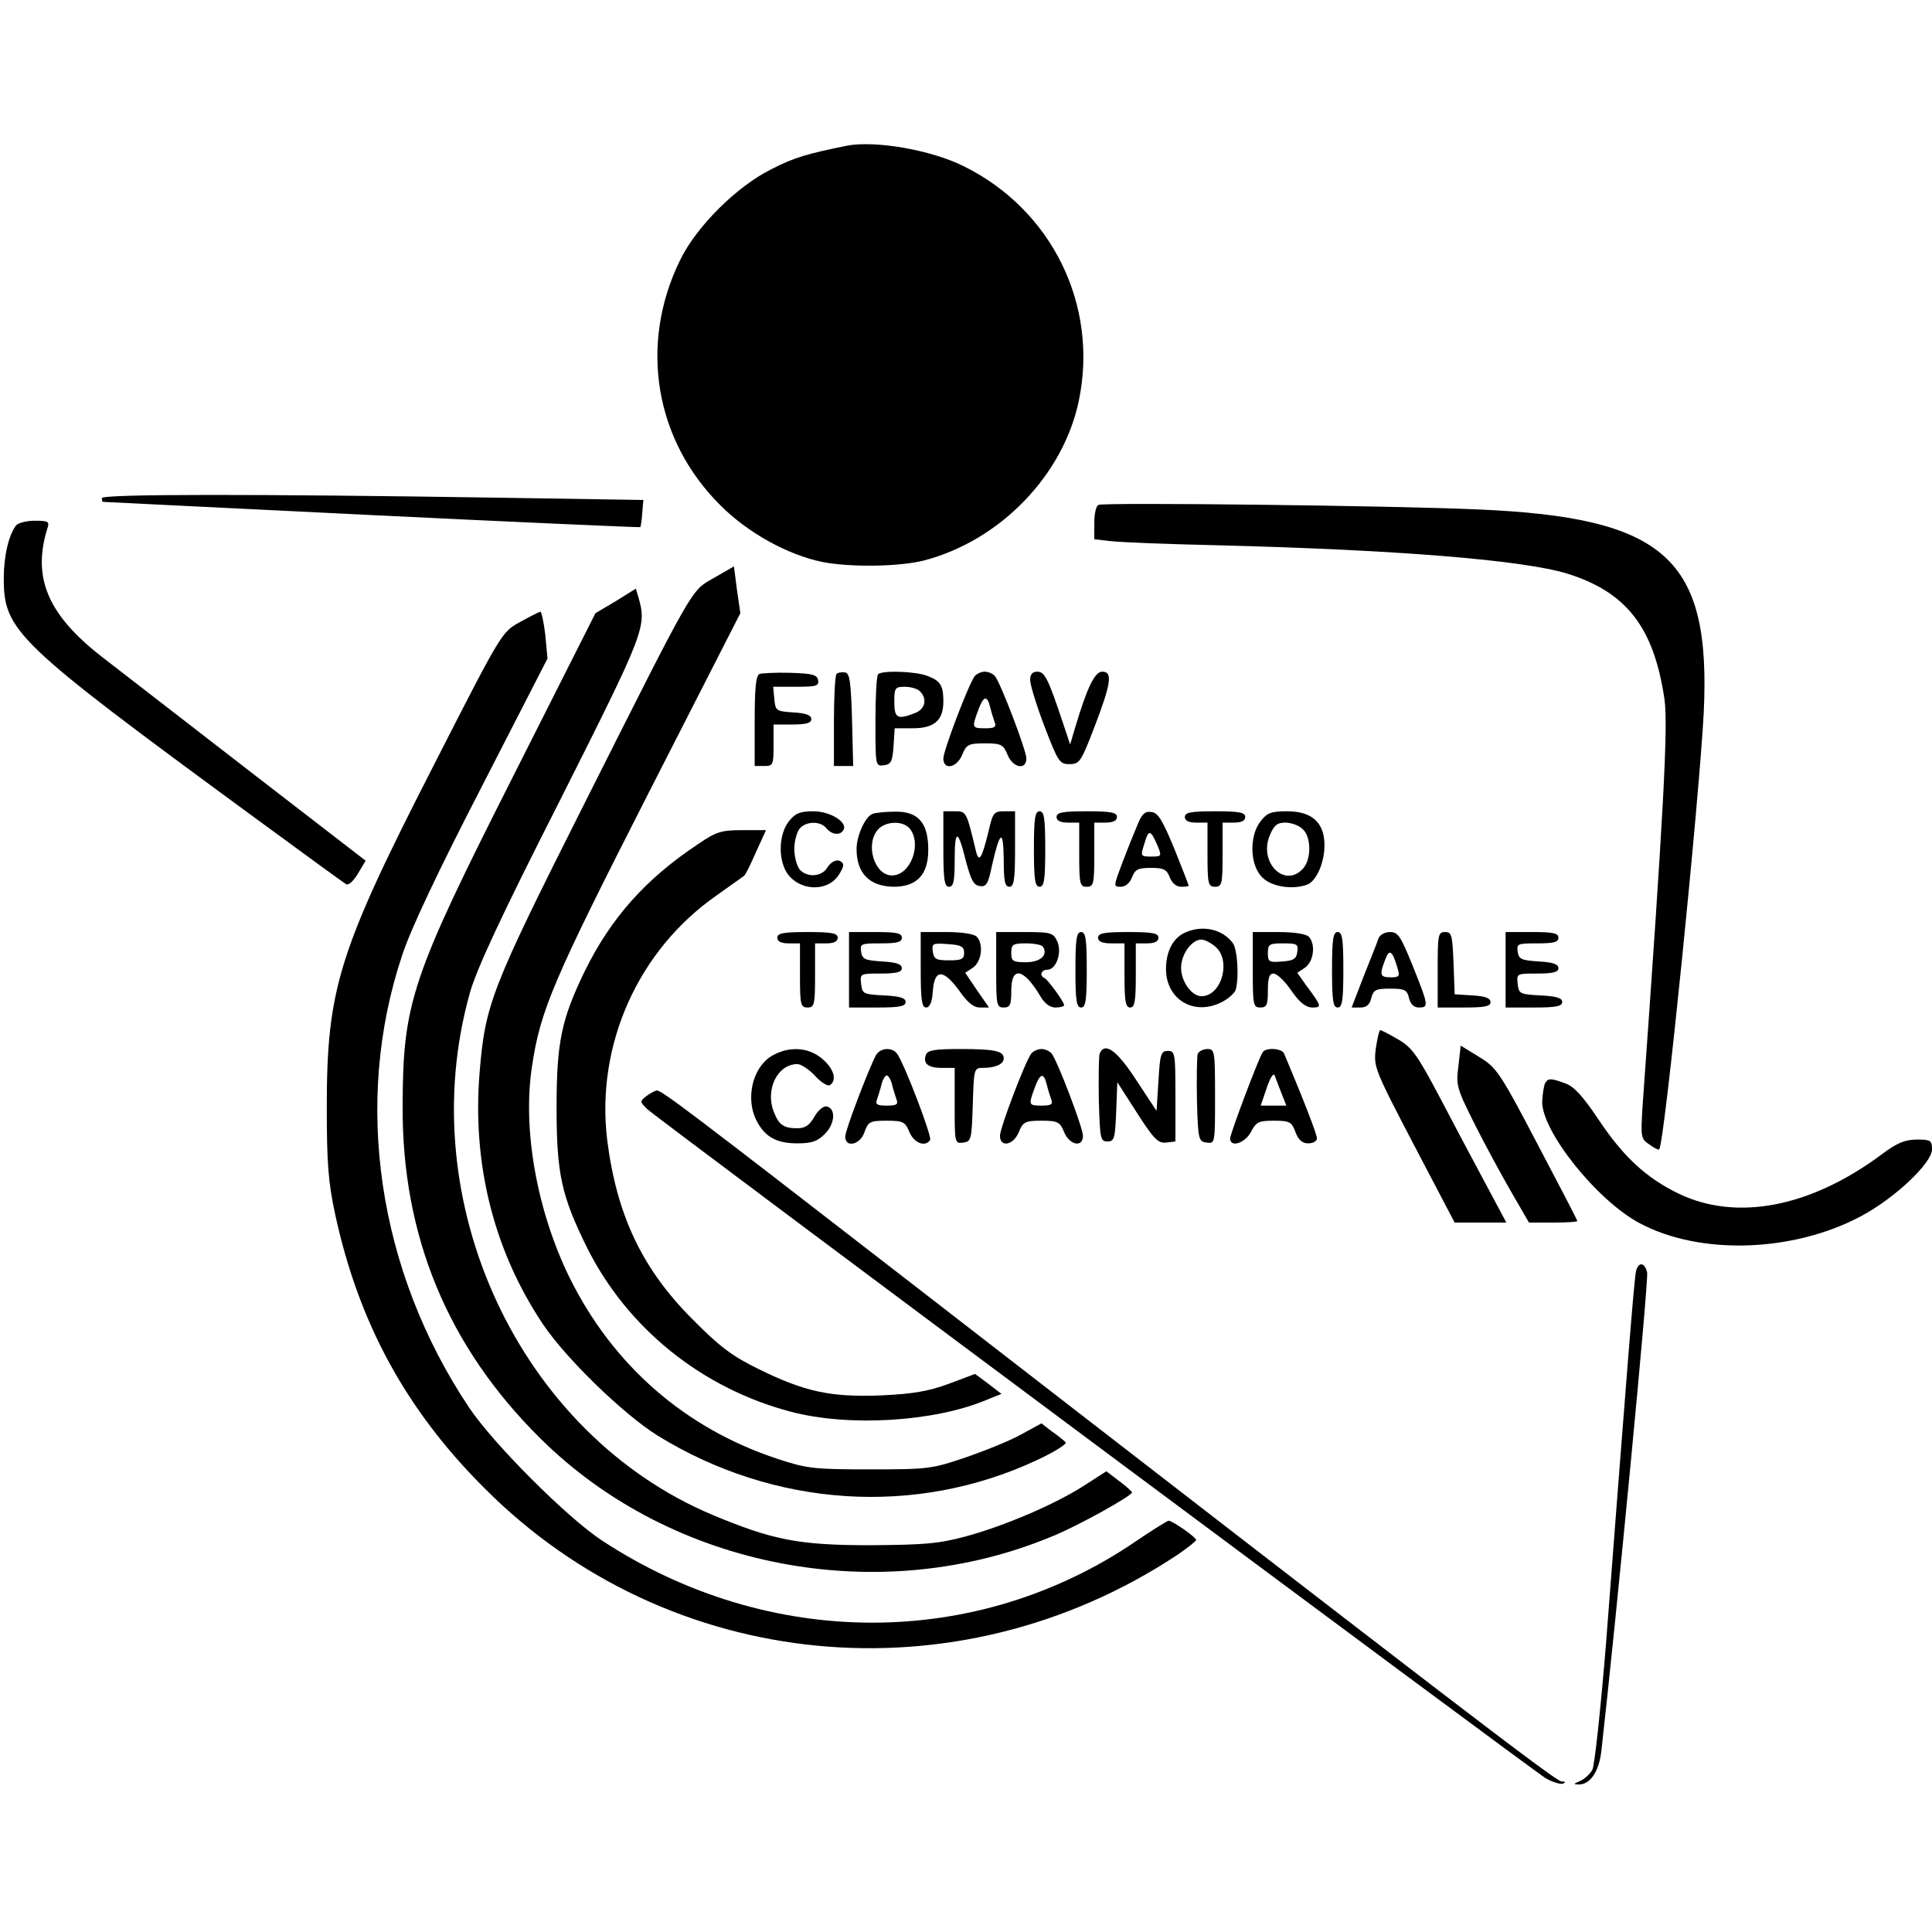<svg version="1.0" xmlns="http://www.w3.org/2000/svg" width="682.667" height="682.667" viewBox="0 0 512 512" preserveAspectRatio="xMidYMid meet"><g fill="#000" stroke="none"><path d="M224.5 38.6c-10.8 2.2-13.9 3.1-20 6.2-9.3 4.6-20 15.3-24.3 24.2-10.9 22.3-6.7 47.7 10.8 65 7.2 7.2 17.7 13 26.8 14.9 7.4 1.5 20.7 1.3 27.2-.4 20.1-5.3 36.8-22.6 40.9-42.3 5.3-25.4-7.2-50.7-30.6-62.2-8.7-4.3-23.3-6.8-30.8-5.4zM27 132c0 .5.1 1 .3 1 .1 0 32.1 1.6 71.2 3.5 39 1.9 71 3.3 71.2 3.2.1-.2.4-1.9.5-3.8l.3-3.4-38-.6c-64.3-1-105.5-1-105.5.1zm264.1 1.8c-.6.2-1.1 2.3-1.1 4.7v4.4l4.3.5c2.3.3 15 .8 28.2 1.1 47.8 1.2 80.9 3.9 92.8 7.5 15.7 4.9 23 14.2 25.8 33.3 1 6.8-.2 29.7-5.8 107.8-.5 8.2-.5 8.7 1.8 10.2 1.2.9 2.4 1.5 2.6 1.3 1.4-1.3 10.6-92.7 11.8-115.6 2-41-10-51.9-60-54-22-1-98.4-1.9-100.4-1.2zM4.3 139.2c-2 2.5-3.3 8.2-3.3 14 0 14 3 16.9 65 62.4 13.5 9.9 25 18.3 25.7 18.7.6.4 1.9-.7 3.1-2.7l2.1-3.5-30.7-23.7c-16.9-13.1-34.4-26.6-38.9-30.1-14.5-11.2-18.8-21-14.8-34.1.7-2 .4-2.2-3.3-2.2-2.2 0-4.4.6-4.9 1.2zm185 13.9c-6.3 3.6-4.8 1-34.7 60.4-24.5 48.7-26 52.6-27.5 70.7-2 24.4 3.8 47.4 16.9 66.9 6.1 9 21.1 23.6 30.2 29.3 30.9 19.1 68.5 21.6 100.7 6.5 4.7-2.2 8-4.3 7.5-4.7-.5-.5-2.1-1.8-3.7-2.9l-2.7-2.1-5.3 2.9c-2.8 1.6-9.5 4.3-14.7 6.1-9.1 3.1-10.1 3.2-25.5 3.2-14.8 0-16.6-.2-24.5-2.8-24.5-8.1-43.6-24.8-55.1-48.1-8.6-17.6-12.5-39.2-9.9-56 2.2-14.8 5.7-22.9 30.7-72l24.5-48-.9-6.2-.8-6.2-5.2 3z"/><path d="M163.2 159.3l-5.4 3.2-21.7 43c-27.1 53.6-29.3 60.1-29.4 87.5-.2 34.5 11.9 63.8 36.4 88.1 34.9 34.7 90.2 45.2 136.1 25.9 6.6-2.7 20.8-10.6 20.8-11.5 0-.2-1.5-1.6-3.4-3l-3.4-2.6-5.9 3.8c-7.6 4.9-21.1 10.7-31.5 13.5-7.1 1.9-10.8 2.2-25.3 2.3-18.8 0-25.8-1.4-41.6-8-51.2-21.5-79.9-83-64.4-138.3 1.8-6.4 8.2-20.2 24-51.3 22.5-44.7 22.9-45.8 20.7-53.6l-.7-2.3-5.3 3.3z"/><path d="M137.7 164.9c-4.7 2.6-4.8 2.7-22.6 37.6-25.4 49.6-28.5 59.5-28.5 91 0 14.8.4 19.8 2.2 28.2 6.2 28.8 18.8 52 39.7 72.8 48.8 48.9 124.9 56.2 183.3 17.7 2.8-1.9 5.2-3.8 5.2-4.1 0-.7-6.3-5.1-7.3-5.1-.3 0-4.2 2.4-8.6 5.4-42.3 28.9-97.4 28.8-141.5-.1-9.2-6-28.9-25.7-35.3-35.3-24.2-36.2-30.8-80.9-17.7-119.9 2.2-6.8 9.6-22.4 21-44.5l17.5-34.1-.6-6.3c-.4-3.4-1-6.1-1.3-6.1-.4.1-2.8 1.3-5.5 2.8zm63.6 13.7c-1 .4-1.3 3.9-1.3 12.5V203h2.5c2.4 0 2.5-.3 2.5-5.5V192h5c3.7 0 5-.4 5-1.4 0-1.1-1.4-1.6-4.7-1.8-4.6-.3-4.8-.4-5.1-3.6l-.3-3.2h6.1c5.3 0 6.1-.2 5.8-1.8-.3-1.4-1.5-1.7-7.3-1.9-3.9-.1-7.6.1-8.2.3zm20.4 0c-.4.4-.7 6.1-.7 12.6V203h5.1l-.3-12.2c-.3-10.1-.6-12.3-1.8-12.6-.9-.1-1.9 0-2.3.4zm11 .1c-.4.3-.7 6-.7 12.5 0 11.8 0 11.9 2.3 11.6 1.9-.3 2.2-1 2.5-5.1l.3-4.7h4.8c5.7 0 8.1-2.1 8.1-7.1 0-4.3-.8-5.5-4.3-6.8-3.1-1.2-12-1.5-13-.4zm11.1 4.5c2 2 1.4 4.8-1.4 5.8-4.6 1.8-5.4 1.3-5.4-3 0-3.7.2-4 2.8-4 1.5 0 3.3.5 4 1.2zm14.5-4c-1.6 2.1-8.3 19.7-8.3 21.8 0 3.2 3.6 2.5 5-1 1.1-2.7 1.7-3 6-3s4.9.3 6 3c1.4 3.5 5 4.2 5 1 0-2.1-6.7-19.7-8.3-21.8-.5-.6-1.7-1.2-2.7-1.2-1 0-2.2.6-2.7 1.2zm4.1 8.2c.3 1.3.9 3.1 1.2 4 .5 1.3-.1 1.6-2.5 1.6-3.5 0-3.6-.1-1.9-4.7 1.4-3.9 2.4-4.2 3.2-.9zm10.6-7.2c0 1.3 1.7 6.8 3.8 12.3 3.6 9.4 4 10 6.6 10 2.7 0 3.1-.6 6.7-10 4.4-11.5 4.8-14.5 2-14.5-2 0-4 4.2-7.2 14.9l-1.3 4.4-1.8-5.4c-4-12-4.9-13.9-6.9-13.9-1.3 0-1.9.7-1.9 2.2zm-63.9 37.4c-3.1 3.9-2.9 11.7.4 14.9 3.5 3.6 9.6 3.5 12.4-.1 1.1-1.5 1.8-3 1.5-3.5-.9-1.5-2.9-1-4.2 1.1-1.5 2.4-5.4 2.6-7.3.4-.7-.9-1.4-3.3-1.4-5.4 0-2.1.7-4.5 1.4-5.4 1.7-2 5.5-2.1 7.1-.1 1.4 1.7 3.6 2 4.5.5 1.3-2-3.4-5-7.9-5-3.6 0-4.8.5-6.5 2.6zm22.1-1.9c-1.9.7-4.2 5.8-4.2 9.3 0 6.4 3.4 9.9 9.8 10 6.2 0 9.2-3.2 9.2-9.8 0-7.2-2.7-10.2-8.8-10.1-2.6 0-5.3.3-6 .6zm9.9 3.9c3.3 4.1.2 12.4-4.7 12.4-4.7 0-7.2-8.3-3.7-12.2 2-2.2 6.6-2.4 8.4-.2zm8.9 5.4c0 8.2.3 10 1.5 10s1.5-1.5 1.5-7.2c0-8.3.9-8.1 3 .5 1.3 4.8 2 6.3 3.6 6.5 1.8.3 2.3-.6 3.3-5.5 2.1-9.2 3-9.7 3.1-1.6 0 5.8.3 7.3 1.5 7.3s1.5-1.8 1.5-10v-10h-2.9c-2.7 0-3 .4-4.1 5.2-1.8 7.4-2.6 8.7-3.4 5.2-2.5-10.4-2.5-10.4-5.6-10.4h-3v10zm24 0c0 8.2.3 10 1.5 10s1.5-1.8 1.5-10-.3-10-1.5-10-1.5 1.8-1.5 10zm6-8.5c0 1 1 1.5 3 1.5h3v8.5c0 7.8.2 8.5 2 8.5s2-.7 2-8.5V218h3c2 0 3-.5 3-1.5 0-1.2-1.6-1.5-8-1.5s-8 .3-8 1.5zm21.4 2.2c-.9 2.1-2.7 6.6-4 10-2.3 6.2-2.4 6.3-.4 6.3 1.3 0 2.4-1 3-2.5.8-2.1 1.6-2.5 5-2.5s4.2.4 5 2.5c.6 1.5 1.7 2.5 3 2.5 1.1 0 2-.1 2-.3 0-.2-1.7-4.6-3.8-9.8-3.1-7.5-4.3-9.5-6-9.7-1.8-.3-2.6.5-3.8 3.5zm5.4 5.5c1.1 2.7 1 2.8-1.7 2.8-2.9 0-2.9-.1-1.8-3.5 1.1-3.8 1.6-3.7 3.5.7zm7.2-7.7c0 1 1 1.5 3 1.5h3v8.5c0 7.8.2 8.5 2 8.5s2-.7 2-8.5V218h3c2 0 3-.5 3-1.5 0-1.2-1.6-1.5-8-1.5s-8 .3-8 1.5zm20.1 1.1c-3.1 3.9-2.9 11.7.4 14.9 2.4 2.5 8.1 3.4 12 1.9 2.4-1 4.5-5.8 4.5-10.4 0-6-3.3-9-9.9-9-4.2 0-5.3.4-7 2.6zm11.1 2.1c2.3 2 2.4 8 .1 10.5-4.8 5.3-11.8-1.6-8.8-8.8 1.1-2.7 2-3.4 4.1-3.4 1.5 0 3.6.7 4.6 1.7z"/><path d="M185 223.7c-13.9 9.2-23.1 19.6-30 33.6-6.2 12.8-7.5 18.8-7.5 36.2 0 17.6 1.3 23.4 8 37 10.7 21.5 30.5 37.4 54 43.6 15.4 4.1 38.1 2.7 51.9-3.1l4-1.6-3.5-2.7-3.5-2.6-6.9 2.6c-5.4 2-9.5 2.7-18 3.1-13.3.5-20.1-.9-32.5-7-6.9-3.4-10.2-5.8-17.5-13.2-13.4-13.4-20.1-27.7-22.6-47.6-3-25.1 8.2-50.2 29-64.7 3.6-2.6 6.9-4.9 7.3-5.2.4-.3 1.8-3.2 3.2-6.4l2.6-5.7h-6.3c-5.5 0-6.9.4-11.7 3.7zM314.4 247c-3.4 1.3-5.4 5-5.4 9.8 0 8.1 7.5 12.6 14.9 8.7 1.6-.8 3.1-2.2 3.5-3 1-2.8.6-10.9-.7-12.6-2.7-3.6-7.8-4.8-12.3-2.9zm7.6 3.8c4.4 3.6 1.8 13.2-3.6 13.2-2.6 0-5.4-3.9-5.4-7.5s2.8-7.5 5.4-7.5c.8 0 2.4.8 3.6 1.8z"/><path d="M206 248.5c0 1 1 1.5 3 1.5h3v8.5c0 7.8.2 8.5 2 8.5s2-.7 2-8.5V250h3c2 0 3-.5 3-1.5 0-1.2-1.6-1.5-8-1.5s-8 .3-8 1.5zm19 8.5v10h7.5c5.9 0 7.5-.3 7.5-1.5 0-1-1.5-1.5-5.7-1.7-5.5-.3-5.8-.4-6.1-3.1-.3-2.7-.2-2.7 5.2-2.7 4.2 0 5.6-.4 5.6-1.4 0-1.1-1.5-1.6-5.2-1.8-4.6-.3-5.3-.6-5.6-2.6-.3-2.1 0-2.2 5.2-2.2 4.3 0 5.6-.3 5.6-1.5s-1.4-1.5-7-1.5h-7v10zm19 0c0 8 .3 10 1.4 10 1 0 1.6-1.4 1.8-4.2.4-6 2.7-6.1 6.9-.4 2.3 3.3 3.9 4.6 5.6 4.6h2.4l-3.2-4.6-3.1-4.6 2.1-1.4c2.3-1.7 2.8-6.3.9-8.2-.7-.7-4-1.2-8-1.2H244v10zm11.5-4.5c0 1.7-.7 2-4 2-3.4 0-4-.3-4.3-2.3-.3-2.2 0-2.3 4-2 3.5.2 4.3.7 4.3 2.3zm8.5 4.5c0 9.3.1 10 2 10 1.7 0 2-.7 2-4.5 0-6.6 3.3-5.9 7.7 1.5 1.1 1.9 2.5 3 4 3 1.3 0 2.3-.3 2.3-.6 0-.9-4.3-6.8-5.2-7.2-1.4-.6-.9-2.2.7-2.2 2.4 0 4-4.5 2.7-7.5-1.1-2.3-1.6-2.5-8.7-2.5H264v10zm12.4-6.1c1.4 2.2-.7 4.1-4.5 4.1-3.5 0-3.9-.3-3.9-2.5s.4-2.5 3.9-2.5c2.2 0 4.2.4 4.5.9zm8.6 6.1c0 8.2.3 10 1.5 10s1.5-1.8 1.5-10-.3-10-1.5-10-1.5 1.8-1.5 10zm6-8.5c0 1 1.1 1.5 3.5 1.5h3.5v8.5c0 6.9.3 8.5 1.5 8.5s1.5-1.6 1.5-8.5V250h3c2 0 3-.5 3-1.5 0-1.2-1.6-1.5-8-1.5s-8 .3-8 1.5zm41 8.5c0 9.3.1 10 2 10 1.7 0 2-.7 2-4.5 0-3.4.4-4.5 1.5-4.5.9 0 3 2 4.7 4.5 2.2 3.2 3.9 4.5 5.6 4.5 2.6 0 2.4-.4-1.6-5.8l-2.4-3.4 2.1-1.4c2.3-1.7 2.8-6.3.9-8.2-.7-.7-4-1.2-8-1.2H332v10zm11.8-4.8c-.2 1.9-1 2.4-4 2.6-3.5.3-3.8.1-3.8-2.2 0-2.4.4-2.6 4.1-2.6 3.6 0 4 .2 3.7 2.2zm9.2 4.8c0 8.2.3 10 1.5 10s1.5-1.8 1.5-10-.3-10-1.5-10-1.5 1.8-1.5 10zm12.3-8.3c-.3 1-2.1 5.5-3.9 10l-3.2 8.3h2.3c1.6 0 2.5-.7 2.9-2.5.6-2.2 1.2-2.5 5-2.5s4.5.3 5 2.5c.4 1.6 1.3 2.5 2.6 2.5 2.7 0 2.6-.5-1.6-11-3.2-7.9-3.9-9-6-9-1.4 0-2.7.7-3.1 1.7zm5.1 8c.6 2 .4 2.3-1.8 2.3-2.9 0-3.1-.6-1.5-4.7 1.1-3 1.9-2.4 3.3 2.4zm10.6.3v10h7c5.4 0 7-.3 7-1.4 0-1.1-1.4-1.6-4.7-1.8l-4.8-.3-.3-8.3c-.3-7.4-.5-8.2-2.2-8.2-1.9 0-2 .7-2 10zm18 0v10h7.5c5.9 0 7.5-.3 7.5-1.5 0-1-1.5-1.5-5.7-1.7-5.5-.3-5.8-.4-6.1-3.1-.3-2.7-.2-2.7 5.2-2.7 4.2 0 5.6-.4 5.6-1.4 0-1.1-1.5-1.6-5.2-1.8-4.6-.3-5.3-.6-5.6-2.6-.3-2.1 0-2.2 5.2-2.2 4.3 0 5.6-.3 5.6-1.5s-1.4-1.5-7-1.5h-7v10zm-34.4 20.9c-.6 4.8-.4 5.4 10.1 25.5l10.8 20.6h13.7l-5.5-10.3c-3-5.6-8.5-15.9-12.2-23-5.8-11-7.3-13.1-10.9-15.2-2.4-1.4-4.5-2.5-4.8-2.5-.3 0-.8 2.2-1.2 4.9zm21.9 4.6c-.7 5.1-.4 6 4.2 15.2 2.7 5.4 7.1 13.5 9.7 18l4.8 8.3h6.4c3.5 0 6.4-.2 6.4-.4 0-.3-4.8-9.5-10.6-20.5-9.9-18.9-10.8-20.2-15.4-23l-4.9-3-.6 5.4zm-182.1-2.6c-5 3.1-6.9 11.3-3.9 17.1 2.2 4.3 5.3 6 10.8 6 3.8 0 5.3-.5 7.3-2.5 2.7-2.7 3-6.8.4-7.3-.8-.1-2.3 1.1-3.2 2.8-1.3 2.2-2.4 3-4.5 3-3.7 0-4.9-.9-6.3-4.5-2.2-5.9 1.1-12.5 6.3-12.5 1 0 3.1 1.4 4.7 3.1 1.5 1.7 3.3 2.8 3.9 2.5 2-1.3 1.1-4.4-2-7-3.7-3.2-9-3.4-13.5-.7zm27.7-.2c-2.1 4.1-8.1 19.8-8.1 21.5 0 3.1 4 2.2 5.1-1.2 1-2.8 1.5-3 5.9-3 4.3 0 4.9.3 6 3 1.2 2.9 4.2 4.1 5.5 2.1.5-1-6.9-20.4-8.8-22.9-1.4-1.8-4.5-1.5-5.6.5zm4.3 7.7c.3 1.3.9 3.1 1.2 4 .5 1.3-.1 1.6-2.6 1.6s-3.1-.3-2.6-1.6c.3-.9.9-2.7 1.2-4 .3-1.3 1-2.4 1.4-2.4.4 0 1.1 1.1 1.4 2.4zm9-7.9c-.9 2.3.5 3.5 4.2 3.5h3.4v10.1c0 9.8 0 10 2.3 9.7 2.1-.3 2.2-.8 2.5-10.1.3-9.5.3-9.7 2.7-9.7 3.3 0 5.5-1 5.5-2.5 0-2-2.4-2.5-11.6-2.5-6.5 0-8.6.3-9 1.5zm27.9-.3c-1.6 2.1-8.3 19.7-8.3 21.8 0 3.2 3.6 2.5 5-1 1.1-2.7 1.7-3 6-3s4.9.3 6 3c1.4 3.5 5 4.2 5 1 0-2.1-6.7-19.7-8.3-21.8-.5-.6-1.7-1.2-2.7-1.2-1 0-2.2.6-2.7 1.2zm4.1 8.2c.3 1.3.9 3.1 1.2 4 .5 1.3-.1 1.6-2.5 1.6-3.5 0-3.6-.1-1.9-4.7 1.4-3.9 2.4-4.2 3.2-.9zm14-8.1c-.2.7-.3 6.2-.2 12.3.3 10.1.4 10.9 2.3 10.9 1.8 0 2-.8 2.3-7.8l.3-7.9 5.2 8.1c4.5 7 5.6 8.1 7.7 7.9l2.5-.3v-12c0-11.3-.1-12-2-12-1.8 0-2.1.8-2.5 8l-.5 7.9-5.4-8.2c-5.2-8-8.4-10.2-9.7-6.9zm26 0c-.2.7-.3 6.2-.2 12.3.3 10.4.4 10.9 2.6 11.2 2.2.3 2.2.2 2.2-12.2 0-12-.1-12.6-2-12.6-1.1 0-2.3.6-2.6 1.3zm17.2-.4c-1.2 1.9-8.6 21.6-8.6 22.8 0 2.5 3.9 1.3 5.5-1.7 1.4-2.7 2.1-3 6.1-3 4.2 0 4.7.3 5.7 3 .8 2.1 1.8 3 3.4 3 1.3 0 2.3-.6 2.3-1.3 0-1.1-3.4-9.9-8.7-22.5-.6-1.4-4.9-1.7-5.7-.3zm5 10.8l1.3 3.3h-6.8l1.6-4.7c.9-2.7 1.8-4.1 2.1-3.3.3.8 1.1 3 1.8 4.7zm69.9-2.7c-.3.5-.7 2.7-.8 4.8-.3 7.8 14.5 26.4 25.9 32.4 16 8.5 40.6 7.7 58.6-1.9 9-4.8 18.8-14.1 18.8-17.7 0-2.4-.4-2.6-4-2.6-3.2 0-5.3.9-9.3 3.9-18.8 14-38.3 17.8-53.7 10.5-8.7-4.2-14.8-9.8-21.5-19.9-4.1-6.1-6.4-8.6-8.7-9.4-3.8-1.4-4.5-1.4-5.3-.1zm-238.1 3.4c-1.9 1.5-1.9 1.5.1 3.5 2.7 2.6 234.1 174.9 238.2 177.4 1.8 1 3.8 1.6 4.5 1.4.8-.4.7-.6-.4-.6-1.6-.1-31.5-23-174.7-133.9-56.3-43.6-63.7-49.2-65-49.2-.4 0-1.6.6-2.7 1.4zm262.2 46.3c-.5 1.7-2.4 26-8 99-1.4 17.1-3 32.1-3.6 33.3-.6 1.1-2.1 2.5-3.3 3-1.7.7-1.8.9-.4.9 3.1.1 5.5-3.4 6.1-9.1 4-35.4 12.6-124.8 12.1-126.6-.6-2.6-2.2-2.9-2.9-.5z"/></g></svg>